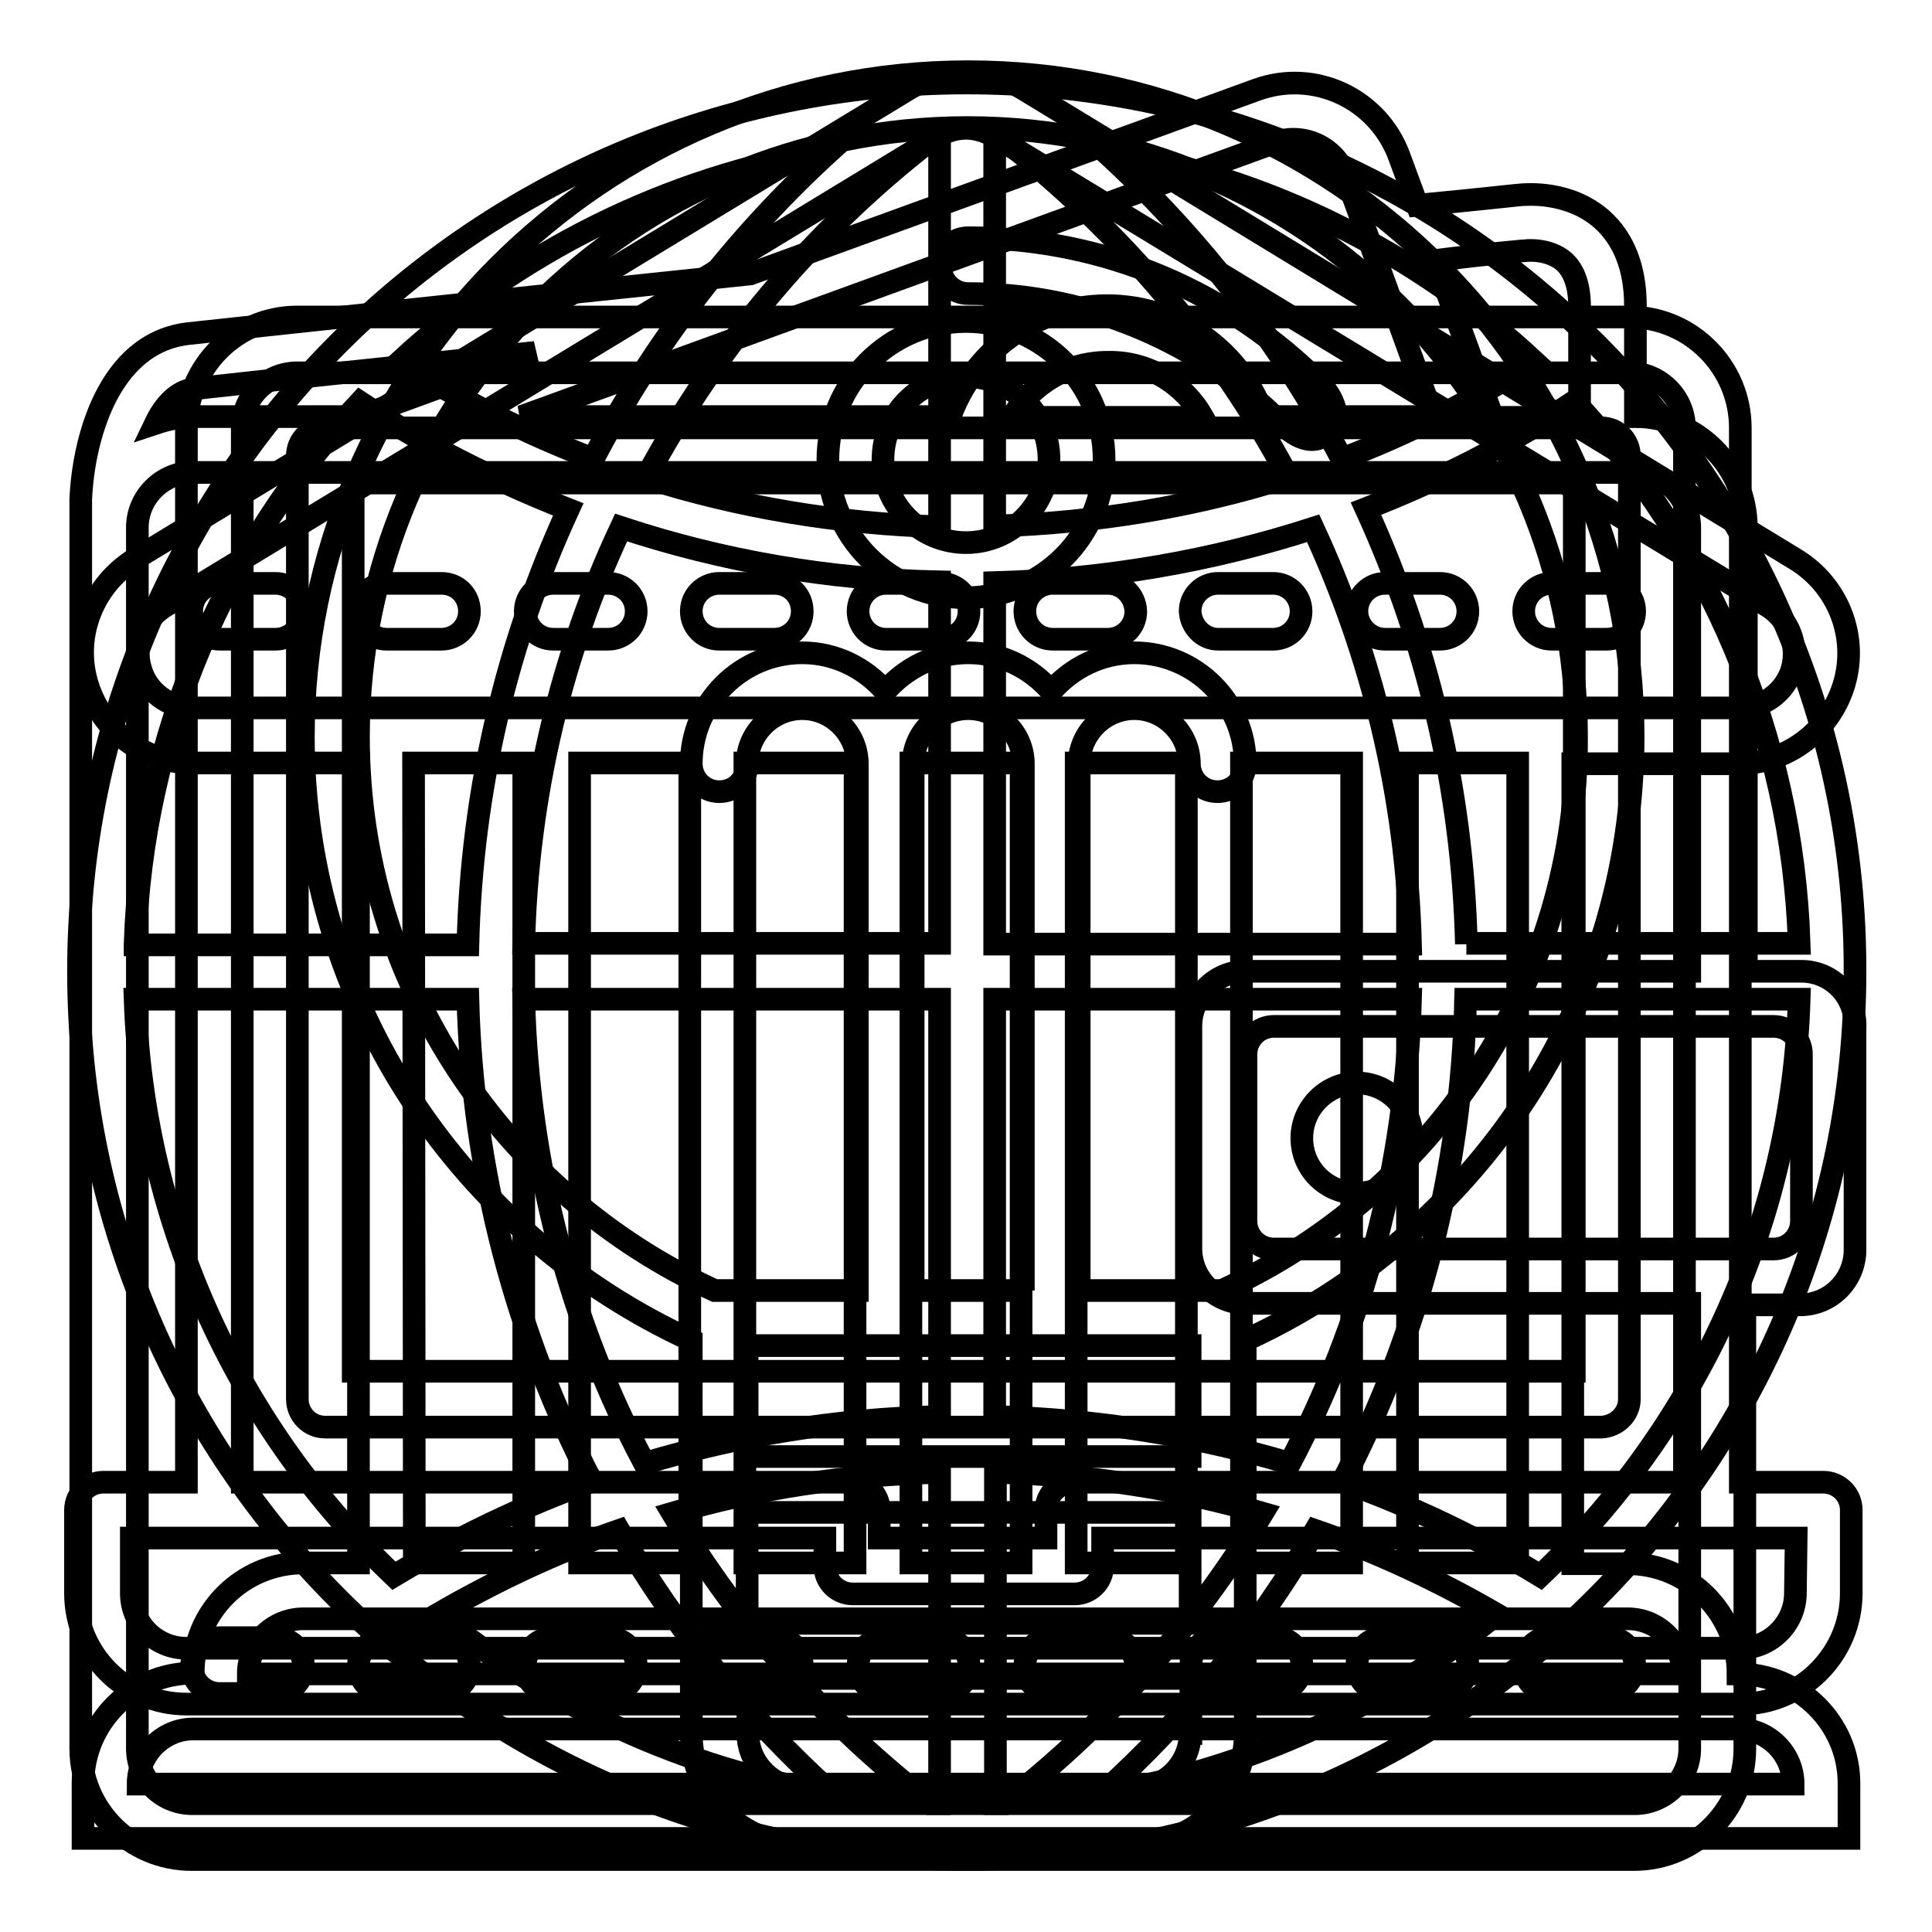 <?xml version="1.0" encoding="utf-8"?>
<!-- Svg Vector Icons : http://www.onlinewebfonts.com/icon -->
<!DOCTYPE svg PUBLIC "-//W3C//DTD SVG 1.1//EN" "http://www.w3.org/Graphics/SVG/1.1/DTD/svg11.dtd">
<svg version="1.1" xmlns="http://www.w3.org/2000/svg" xmlns:xlink="http://www.w3.org/1999/xlink" x="0px" y="0px" viewBox="0 0 256 256" enable-background="new 0 0 256 256" xml:space="preserve">
<g><g><path stroke-width="3" fill-opacity="0" stroke="#000000"  d="M216.4,97.6c0-48.6-39.4-88.1-88.1-88.1C79.7,9.5,40.2,49,40.2,97.6c0,35.5,21.1,66.1,51.4,80v52.1c0,8.1,6.6,14.7,14.7,14.7h44c8.1,0,14.7-6.6,14.7-14.7v-52.1C195.3,163.7,216.4,133.2,216.4,97.6z M157.7,229.7c0,4-3.3,7.3-7.3,7.3h-44c-4,0-7.3-3.3-7.3-7.3v-7.3h58.7V229.7L157.7,229.7z M157.7,215.1H99v-14.7h58.7V215.1z M157.7,193H99v-14.7h58.7V193z M135.7,171H121v-69.8c0-4,3.3-7.3,7.3-7.3s7.3,3.3,7.3,7.3V171L135.7,171z M161.9,171H143v-69.8c0-4,3.3-7.3,7.3-7.3c4,0,7.3,3.3,7.3,7.3c0,2,1.6,3.7,3.7,3.7s3.7-1.6,3.7-3.7c0-8.1-6.6-14.7-14.7-14.7c-4.4,0-8.3,2-11,5.1c-2.7-3.1-6.6-5.1-11-5.1c-4.4,0-8.3,2-11,5.1c-2.7-3.1-6.6-5.1-11-5.1c-8.1,0-14.7,6.6-14.7,14.7c0,2,1.6,3.7,3.7,3.7s3.7-1.6,3.7-3.7c0-4,3.3-7.3,7.3-7.3c4,0,7.3,3.3,7.3,7.3V171H94.7c-27.8-12.7-47.2-40.8-47.2-73.4c0-44.6,36.1-80.7,80.7-80.7c44.6,0,80.7,36.1,80.7,80.7C209.1,130.2,189.7,158.3,161.9,171z"/><path stroke-width="3" fill-opacity="0" stroke="#000000"  d="M128.3,31.5c-2,0-3.7,1.6-3.7,3.7c0,2,1.6,3.7,3.7,3.7c16.2,0,30.9,6.6,41.5,17.2c0,0,3.5,3.9,6.2,1.2c2.7-2.7-1-6.4-1-6.4C163.1,38.9,146.6,31.5,128.3,31.5z"/><path stroke-width="3" fill-opacity="0" stroke="#000000"  d="M230.3,221.8c0-8.1-6.6-14.6-14.6-14.6h-7.3v-106h21.9c6.5,0,12.3-4.4,14.1-10.7c1.8-6.3-0.9-13-6.5-16.4L135.6,11.8c-2.3-1.4-5-2.1-7.6-2.1c-2.6,0-5.3,0.7-7.6,2.1L18,74c-5.6,3.4-8.3,10.1-6.5,16.4c1.8,6.3,7.5,10.7,14.1,10.7h21.9v106h-7.3c-8.1,0-14.6,6.5-14.6,14.6c-8.1,0-14.6,6.6-14.6,14.6v7.3h234v-7.3C245,228.3,238.4,221.8,230.3,221.8z M201.1,207.1h-14.6v-106h14.6V207.1z M76.8,101.1h14.6v106H76.8V101.1z M98.7,101.1h14.6v106H98.7V101.1z M120.7,101.1h14.6v106h-14.6V101.1z M142.6,101.1h14.6v106h-14.6V101.1z M164.5,101.1h14.6v106h-14.6V101.1z M25.6,93.8c-3.3,0-6.2-2.2-7-5.3c-0.9-3.1,0.5-6.5,3.3-8.2l102.3-62.2c1.2-0.7,2.5-1.1,3.8-1.1c1.3,0,2.6,0.4,3.8,1.1l102.4,62.2c2.8,1.7,4.1,5.1,3.3,8.2c-0.9,3.2-3.8,5.3-7,5.3H25.6z M54.8,101.1h14.6v106H54.9L54.8,101.1L54.8,101.1z M40.2,214.5h175.5c4,0,7.3,3.3,7.3,7.3H32.9C32.9,217.7,36.2,214.5,40.2,214.5z M18.3,236.4c0-4,3.3-7.3,7.3-7.3h204.7c4,0,7.3,3.3,7.3,7.3H18.3z"/><path stroke-width="3" fill-opacity="0" stroke="#000000"  d="M128,42.6c-10.1,0-18.3,8.2-18.3,18.3s8.2,18.3,18.3,18.3s18.3-8.2,18.3-18.3S138.1,42.6,128,42.6z M128,71.9c-6,0-11-4.9-11-11c0-6.1,4.9-11,11-11c6.1,0,11,4.9,11,11C138.9,67,134,71.9,128,71.9z"/><path stroke-width="3" fill-opacity="0" stroke="#000000"  d="M215.9,185.4v-125c0-2-1.6-3.7-3.7-3.7H43.1c-2,0-3.7,1.6-3.7,3.7v125c0,2,1.6,3.7,3.7,3.7h169.1C214.2,189,215.9,187.4,215.9,185.4z M208.5,181.7H46.8V64h161.8V181.7L208.5,181.7z"/><path stroke-width="3" fill-opacity="0" stroke="#000000"  d="M241.6,196.4h-11V56.7c0-8.1-6.6-14.7-14.7-14.7H39.4c-8.1,0-14.7,6.6-14.7,14.7v139.7h-11c-2,0-3.7,1.6-3.7,3.7v11c0,8.1,6.6,14.7,14.7,14.7h205.9c8.1,0,14.7-6.6,14.7-14.7v-11C245.3,198,243.6,196.4,241.6,196.4z M32.1,56.7c0-4.1,3.3-7.3,7.3-7.3h176.5c4,0,7.3,3.3,7.3,7.3v139.7h-80.9c-2,0-3.7,1.6-3.7,3.7v3.7h-22.1v-3.7c0-2-1.6-3.7-3.7-3.7H32.1V56.7z M237.9,211.1c0,4-3.3,7.3-7.3,7.3H24.7c-4.1,0-7.3-3.3-7.3-7.3v-7.3h91.9v3.7c0,2,1.6,3.7,3.7,3.7h29.4c2,0,3.7-1.6,3.7-3.7v-3.7H238L237.9,211.1L237.9,211.1z"/><path stroke-width="3" fill-opacity="0" stroke="#000000"  d="M128.1,11c-65,0-117.7,52.7-117.7,117.7c0,65,52.7,117.7,117.7,117.7c65,0,117.7-52.7,117.7-117.7C245.9,63.7,193.2,11,128.1,11z M194.3,125.1c-0.5-20.5-5.2-40-13.3-57.7c9.8-3.8,19-8.5,27.6-14.2c17.7,18.9,28.9,44.1,29.8,71.8H194.3L194.3,125.1z M133.1,239c-0.4,0-0.8,0-1.2,0v-43.9c12.2,0.3,24.1,2.1,35.4,5.4C158.3,215.4,146.7,228.4,133.1,239z M174.3,202.8c8.4,2.9,16.4,6.7,24,11.1c-14.7,12.1-32.6,20.5-52.2,23.7C157.2,227.6,166.7,215.9,174.3,202.8z M89.1,200.5c11.2-3.3,23.1-5.1,35.4-5.4V239c-0.4,0-0.8,0-1.2,0C109.6,228.4,98,215.4,89.1,200.5z M110.2,237.6c-19.6-3.2-37.5-11.6-52.2-23.7c7.6-4.4,15.6-8.2,24-11.1C89.6,215.9,99.1,227.6,110.2,237.6z M17.9,125.1c0.9-27.8,12.1-52.9,29.8-71.8c8.6,5.7,17.9,10.4,27.6,14.2c-8.1,17.6-12.8,37.1-13.3,57.7H17.9L17.9,125.1z M170.7,63.2c-12.3,3.9-25.4,6.1-38.9,6.5V18.5c0.4,0,0.8,0,1.2,0C148.5,30.6,161.4,45.8,170.7,63.2z M146.2,19.9c21.9,3.6,41.6,13.6,57.1,28c-8,5.1-16.5,9.5-25.5,12.9C169.6,45.3,158.9,31.5,146.2,19.9z M124.5,18.5v51.3c-13.5-0.4-26.6-2.6-38.9-6.5c9.3-17.4,22.2-32.7,37.7-44.7C123.7,18.5,124.1,18.5,124.5,18.5z M78.6,60.8C69.6,57.4,61,53,53,47.9c15.6-14.4,35.2-24.4,57.1-28C97.4,31.5,86.7,45.3,78.6,60.8z M82.3,69.9c13.3,4.4,27.5,6.9,42.2,7.2v47.9H69.4C69.9,105.4,74.4,86.7,82.3,69.9z M124.5,132.4v55.3c-13.6,0.3-26.7,2.5-39.1,6.2c-9.8-18.4-15.4-39.3-16-61.5H124.5z M131.8,187.7v-55.3h55.1c-0.6,22.2-6.3,43.1-16,61.5C158.5,190.2,145.4,188.1,131.8,187.7z M131.8,125.1V77.2c14.7-0.4,28.9-2.9,42.2-7.2c7.8,16.8,12.4,35.5,12.9,55.1L131.8,125.1L131.8,125.1z M17.9,132.4H62c0.6,23,6.4,44.7,16.4,63.9c-9.2,3.3-17.9,7.5-26.2,12.5C31.9,189.5,18.9,162.5,17.9,132.4z M204.1,208.8c-8.2-5-17-9.2-26.2-12.5c10-19.2,15.8-40.9,16.3-63.9h44.2C237.5,162.5,224.4,189.5,204.1,208.8z"/><path stroke-width="3" fill-opacity="0" stroke="#000000"  d="M238.7,128.7h-7.3V69.9c0-8.1-6.6-14.7-14.7-14.7V40.5c0-4.9-1.5-8.8-4.4-11.4c-4.4-3.9-10.1-3.3-10.6-3.3c-0.3,0-5.5,0.6-13.9,1.4l-2.4-6.5c-2.8-7.6-11.2-11.6-18.9-8.8L99.4,36.3c-31.6,3.3-61.5,6.5-74.4,7.9C14.2,45.4,11,58.6,10.7,66.2c0,0,0,0.1,0,0.1h0v165.4c0,8.1,6.6,14.7,14.7,14.7h191.1c8.1,0,14.7-6.6,14.7-14.7v-58.8h7.3c4.1,0,7.3-3.3,7.3-7.3v-29.4C246,132,242.7,128.7,238.7,128.7z M202.3,33.2c0,0,3-0.3,5,1.5c1.3,1.2,2,3.2,2,5.9v14.7h-11.5l-7.6-20.8C197.5,33.6,202.1,33.2,202.3,33.2z M168.9,18.9c3.8-1.4,8,0.6,9.4,4.4l11.6,31.9h-22.4c-3-8.5-11.2-14.7-20.8-14.7c-9.6,0-17.7,6.1-20.8,14.7H69.1L168.9,18.9z M159.4,55.3h-25.3c2.6-4.4,7.3-7.3,12.7-7.3C152.2,47.9,156.9,50.9,159.4,55.3z M25.8,51.5c8.8-1,25.4-2.7,45.1-4.8l-23.3,8.5H25.5c-1.7,0-3.4,0.4-4.9,0.9C21.7,53.8,23.4,51.8,25.8,51.5z M223.9,231.7c0,4-3.3,7.3-7.3,7.3H25.5c-4.1,0-7.3-3.3-7.3-7.3V69.9c0-4,3.3-7.3,7.3-7.3h191.1c4,0,7.3,3.3,7.3,7.3v58.8h-58.8c-4.1,0-7.3,3.3-7.3,7.3v29.4c0,4.1,3.3,7.3,7.3,7.3h58.8V231.7z M238.7,161.8c0,2-1.6,3.7-3.7,3.7h-66.2c-2,0-3.7-1.6-3.7-3.7v-22.1c0-2,1.6-3.7,3.7-3.7H235c2,0,3.7,1.6,3.7,3.7L238.7,161.8L238.7,161.8z"/><path stroke-width="3" fill-opacity="0" stroke="#000000"  d="M172.5,150.8c0,4.1,3.3,7.3,7.3,7.3c4.1,0,7.3-3.3,7.3-7.3c0-4.1-3.3-7.3-7.3-7.3C175.8,143.5,172.5,146.8,172.5,150.8L172.5,150.8z"/><path stroke-width="3" fill-opacity="0" stroke="#000000"  d="M205.6,84.7h7.3c2,0,3.7-1.6,3.7-3.7c0-2-1.6-3.7-3.7-3.7h-7.3c-2,0-3.7,1.6-3.7,3.7C201.9,83,203.5,84.7,205.6,84.7z"/><path stroke-width="3" fill-opacity="0" stroke="#000000"  d="M183.5,84.7h7.3c2,0,3.7-1.6,3.7-3.7c0-2-1.6-3.7-3.7-3.7h-7.3c-2,0-3.7,1.6-3.7,3.7C179.8,83,181.5,84.7,183.5,84.7z"/><path stroke-width="3" fill-opacity="0" stroke="#000000"  d="M161.4,84.7h7.3c2,0,3.7-1.6,3.7-3.7c0-2-1.6-3.7-3.7-3.7h-7.3c-2,0-3.7,1.6-3.7,3.7C157.8,83,159.4,84.7,161.4,84.7z"/><path stroke-width="3" fill-opacity="0" stroke="#000000"  d="M146.8,77.3h-7.3c-2,0-3.7,1.6-3.7,3.7c0,2,1.6,3.7,3.7,3.7h7.3c2,0,3.7-1.6,3.7-3.7C150.4,78.9,148.8,77.3,146.8,77.3z"/><path stroke-width="3" fill-opacity="0" stroke="#000000"  d="M124.7,77.3h-7.3c-2,0-3.7,1.6-3.7,3.7c0,2,1.6,3.7,3.7,3.7h7.3c2,0,3.7-1.6,3.7-3.7C128.4,78.9,126.7,77.3,124.7,77.3z"/><path stroke-width="3" fill-opacity="0" stroke="#000000"  d="M102.6,77.3h-7.3c-2,0-3.7,1.6-3.7,3.7c0,2,1.6,3.7,3.7,3.7h7.3c2,0,3.7-1.6,3.7-3.7C106.3,78.9,104.7,77.3,102.6,77.3z"/><path stroke-width="3" fill-opacity="0" stroke="#000000"  d="M80.6,77.3h-7.3c-2,0-3.7,1.6-3.7,3.7c0,2,1.6,3.7,3.7,3.7h7.3c2,0,3.7-1.6,3.7-3.7C84.3,78.9,82.6,77.3,80.6,77.3z"/><path stroke-width="3" fill-opacity="0" stroke="#000000"  d="M58.5,77.3h-7.3c-2,0-3.7,1.6-3.7,3.7c0,2,1.7,3.7,3.7,3.7h7.3c2,0,3.7-1.6,3.7-3.7C62.2,78.9,60.6,77.3,58.5,77.3z"/><path stroke-width="3" fill-opacity="0" stroke="#000000"  d="M36.5,77.3h-7.4c-2,0-3.7,1.6-3.7,3.7c0,2,1.7,3.7,3.7,3.7h7.4c2,0,3.7-1.6,3.7-3.7C40.2,78.9,38.5,77.3,36.5,77.3z"/><path stroke-width="3" fill-opacity="0" stroke="#000000"  d="M205.6,224.3h7.3c2,0,3.7-1.6,3.7-3.7c0-2-1.6-3.7-3.7-3.7h-7.3c-2,0-3.7,1.6-3.7,3.7S203.5,224.3,205.6,224.3z"/><path stroke-width="3" fill-opacity="0" stroke="#000000"  d="M183.5,224.3h7.3c2,0,3.7-1.6,3.7-3.7c0-2-1.6-3.7-3.7-3.7h-7.3c-2,0-3.7,1.6-3.7,3.7S181.5,224.3,183.5,224.3z"/><path stroke-width="3" fill-opacity="0" stroke="#000000"  d="M157.8,220.6c0,2,1.6,3.7,3.7,3.7h7.3c2,0,3.7-1.6,3.7-3.7c0-2-1.6-3.7-3.7-3.7h-7.3C159.4,217,157.8,218.6,157.8,220.6z"/><path stroke-width="3" fill-opacity="0" stroke="#000000"  d="M146.8,217h-7.3c-2,0-3.7,1.6-3.7,3.7c0,2,1.6,3.7,3.7,3.7h7.3c2,0,3.7-1.6,3.7-3.7C150.4,218.6,148.8,217,146.8,217z"/><path stroke-width="3" fill-opacity="0" stroke="#000000"  d="M124.7,217h-7.3c-2,0-3.7,1.6-3.7,3.7c0,2,1.6,3.7,3.7,3.7h7.3c2,0,3.7-1.6,3.7-3.7S126.7,217,124.7,217z"/><path stroke-width="3" fill-opacity="0" stroke="#000000"  d="M102.6,217h-7.3c-2,0-3.7,1.6-3.7,3.7c0,2,1.6,3.7,3.7,3.7h7.3c2,0,3.7-1.6,3.7-3.7S104.7,217,102.6,217z"/><path stroke-width="3" fill-opacity="0" stroke="#000000"  d="M80.6,217h-7.3c-2,0-3.7,1.6-3.7,3.7c0,2,1.6,3.7,3.7,3.7h7.3c2,0,3.7-1.6,3.7-3.7S82.6,217,80.6,217z"/><path stroke-width="3" fill-opacity="0" stroke="#000000"  d="M58.5,217h-7.3c-2,0-3.7,1.6-3.7,3.7c0,2,1.6,3.7,3.7,3.7h7.3c2,0,3.7-1.6,3.7-3.7S60.6,217,58.5,217z"/><path stroke-width="3" fill-opacity="0" stroke="#000000"  d="M36.5,217h-7.4c-2,0-3.7,1.6-3.7,3.7c0,2,1.6,3.7,3.7,3.7h7.4c2,0,3.7-1.6,3.7-3.7C40.2,218.6,38.5,217,36.5,217z"/></g></g>
</svg>